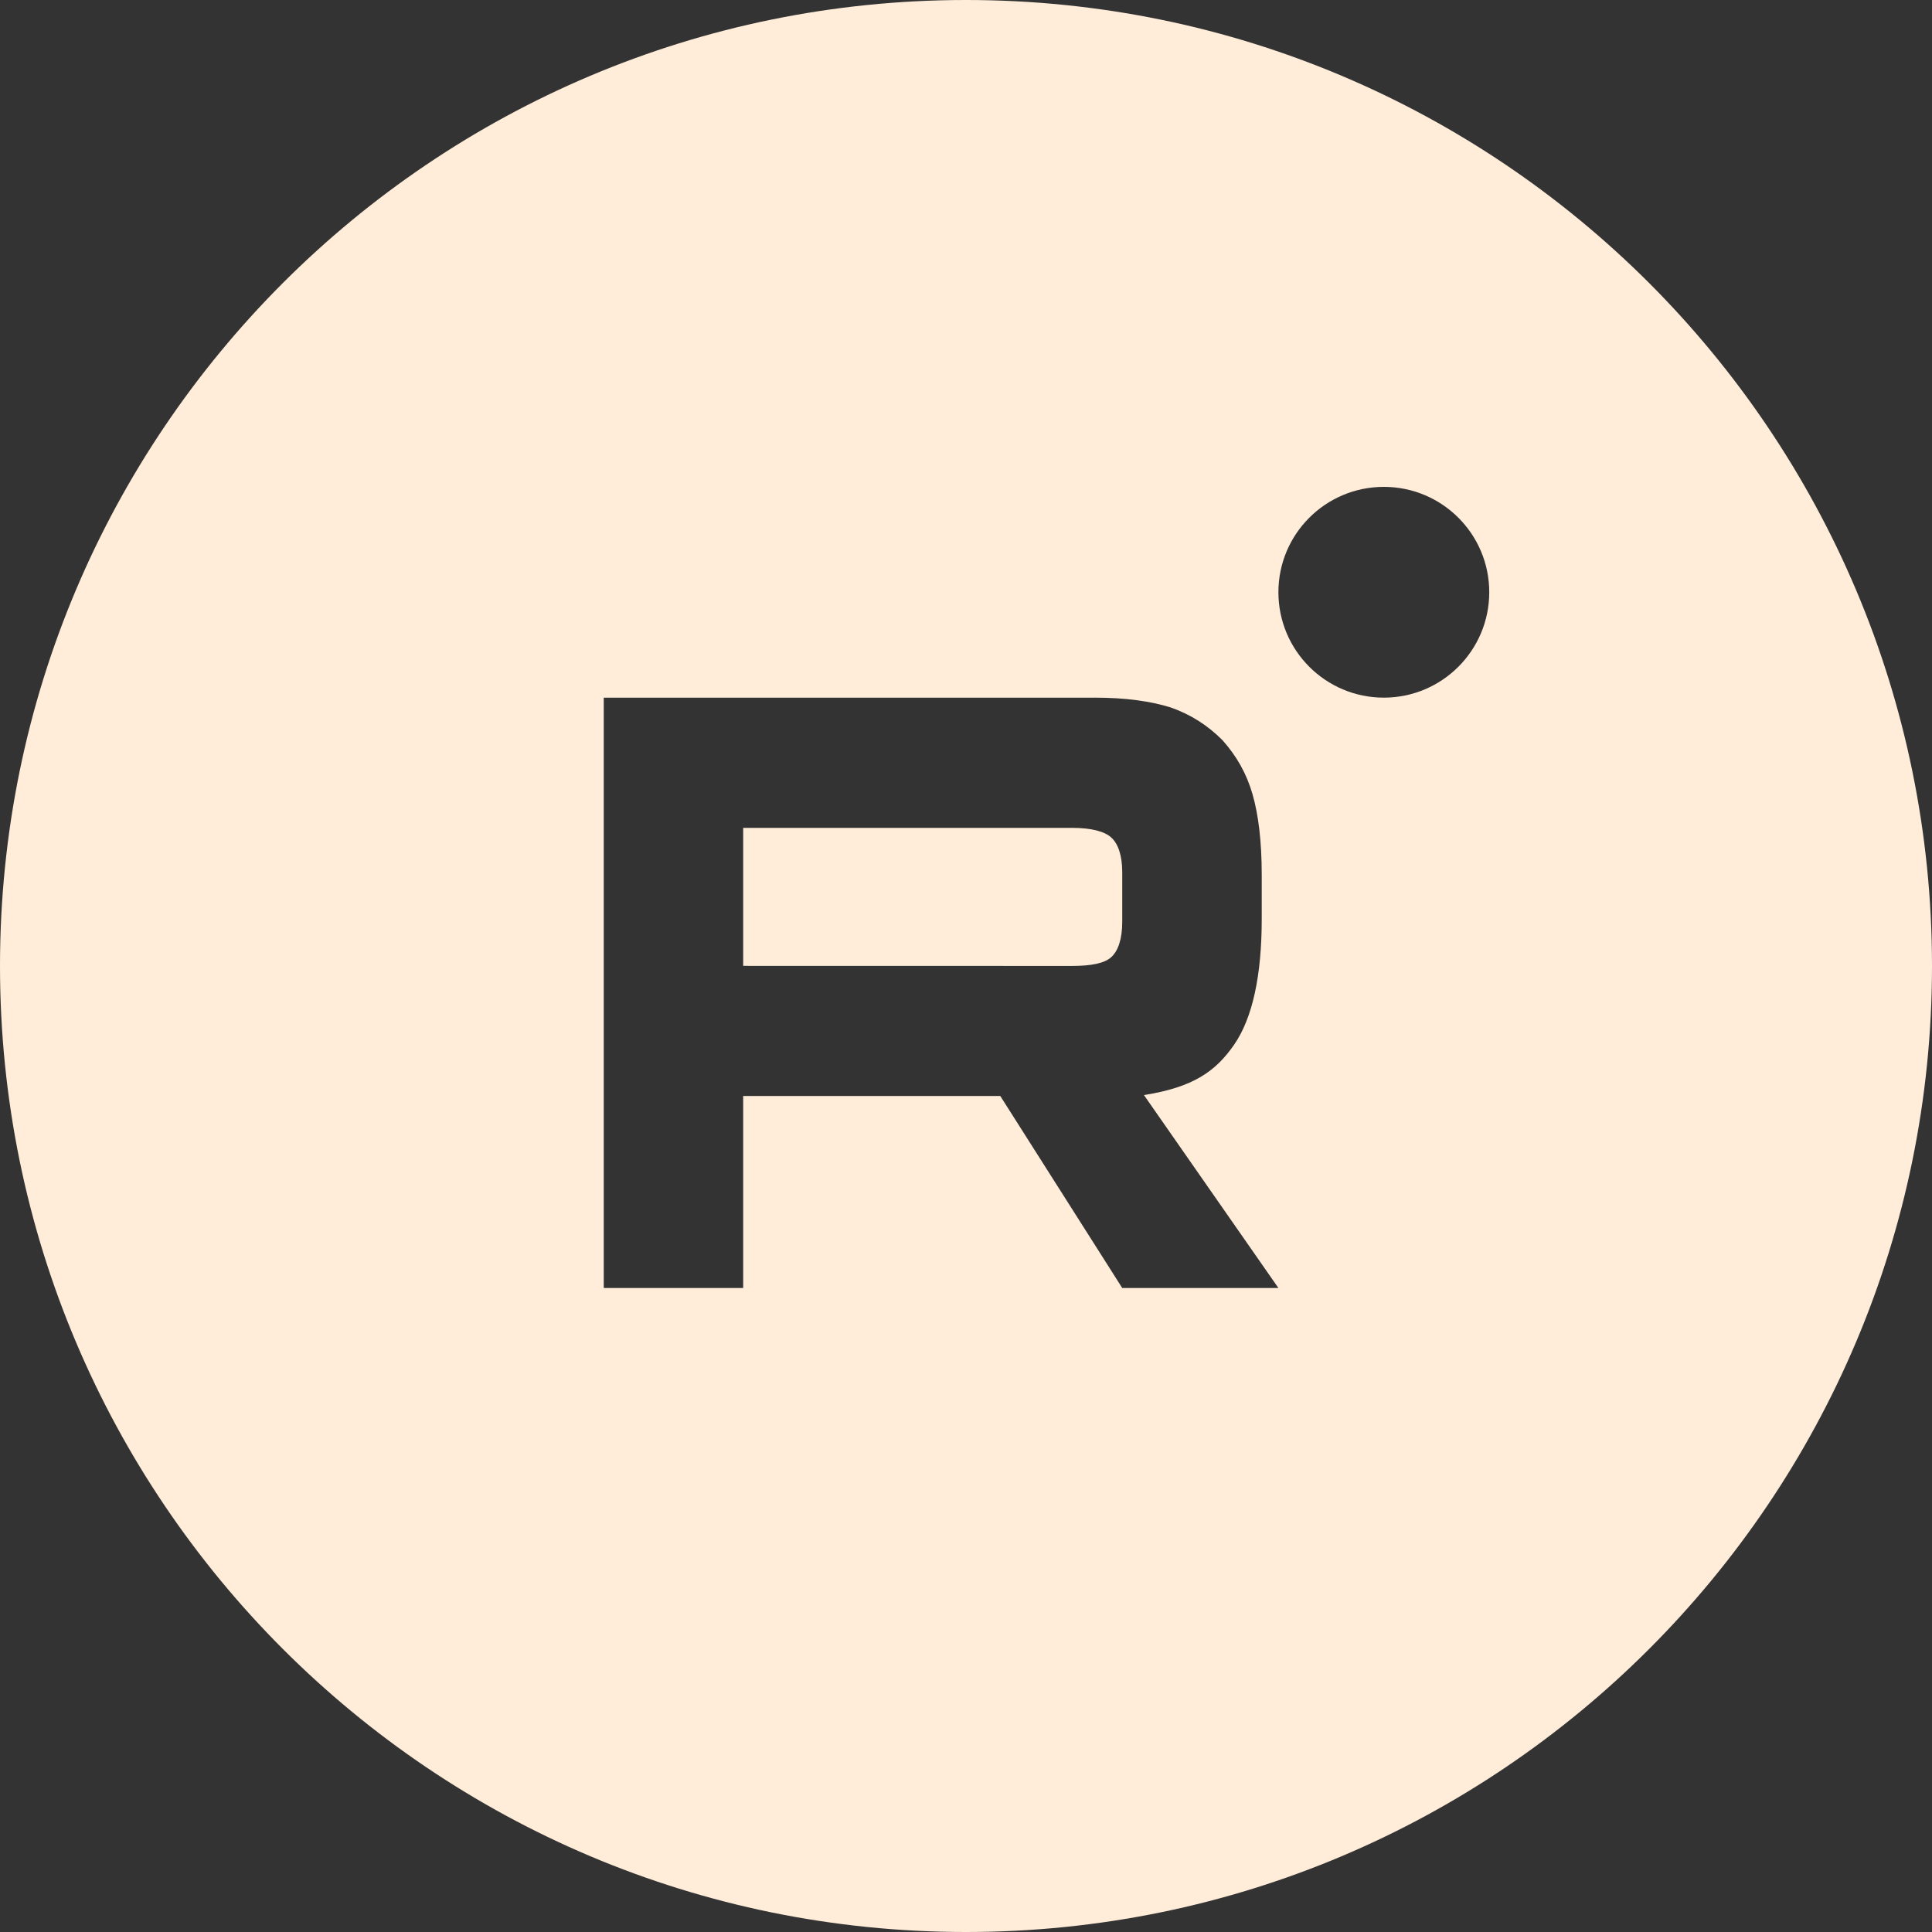 <?xml version="1.0" encoding="UTF-8"?> <svg xmlns="http://www.w3.org/2000/svg" width="30" height="30" viewBox="0 0 30 30" fill="none"><rect x="0" y="0" width="30" height="30" fill="#333333" stroke="none"/><g clip-path="url(#clip0_122_242)"><path d="M15 0C23.284 0 30 6.716 30 15C30 23.284 23.284 30 15 30C6.716 30 0 23.284 0 15C0 6.716 6.716 0 15 0ZM16.998 10.834H9.375V20H11.54V17.018H15.532L17.426 20H19.851L17.763 17.004C18.533 16.883 18.879 16.633 19.164 16.221C19.449 15.808 19.592 15.149 19.592 14.269V13.582C19.592 13.06 19.54 12.648 19.449 12.332C19.358 12.015 19.203 11.74 18.982 11.493C18.749 11.26 18.49 11.095 18.178 10.985C17.867 10.888 17.477 10.833 16.998 10.833V10.834ZM16.647 12.855C16.945 12.855 17.153 12.91 17.257 13.006C17.361 13.102 17.426 13.281 17.426 13.542V14.312C17.426 14.586 17.361 14.765 17.257 14.861C17.153 14.958 16.945 14.999 16.647 14.999L11.54 14.998V12.855H16.647ZM21.488 7.56C20.584 7.56 19.851 8.292 19.851 9.196C19.851 10.1 20.584 10.833 21.488 10.833C22.392 10.833 23.125 10.1 23.125 9.196C23.125 8.292 22.392 7.56 21.488 7.56Z" fill="#FFEDDA"></path></g><defs><clipPath id="clip0_122_242"><rect width="30" height="30" fill="white"></rect></clipPath></defs></svg> 